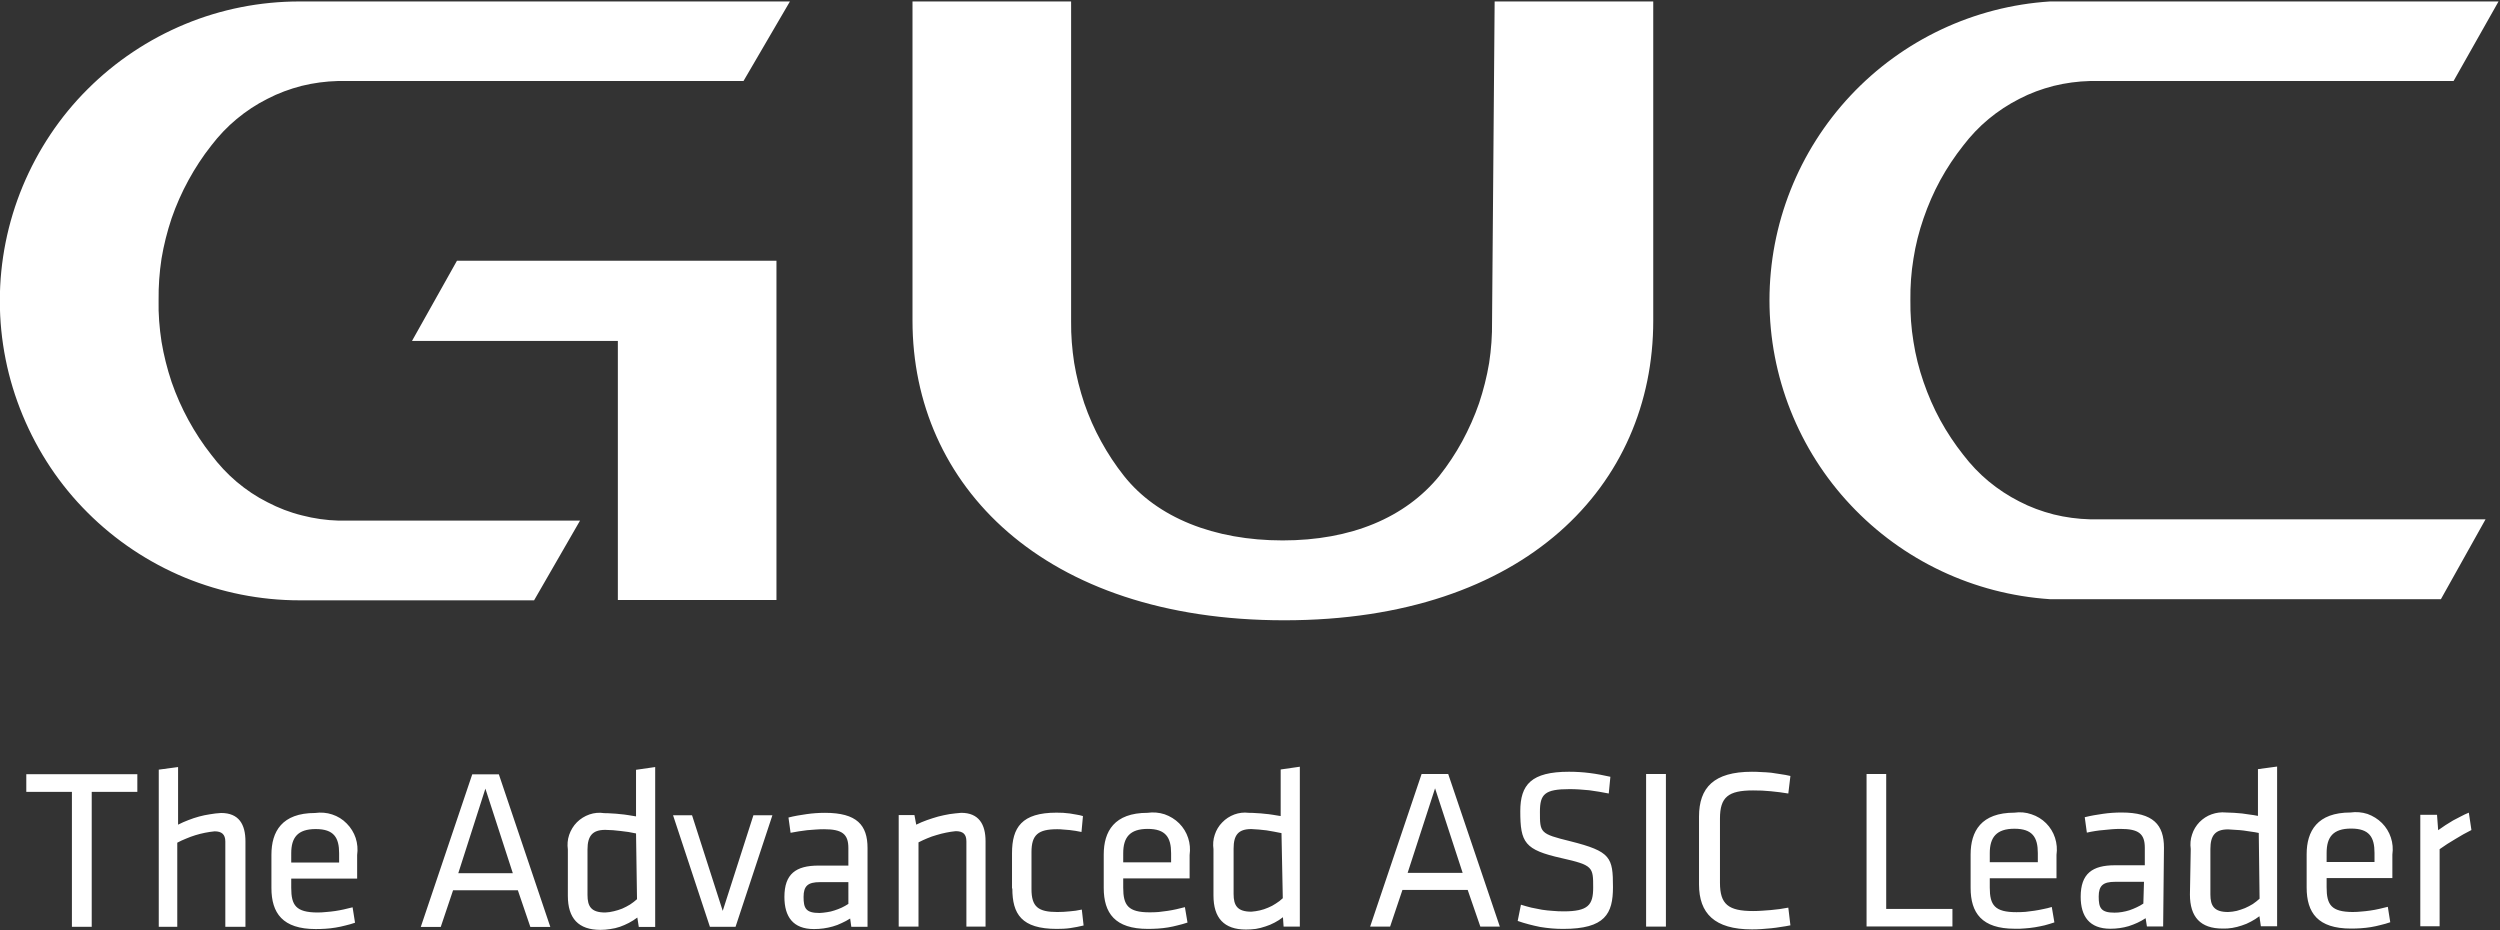 <svg version="1.2" xmlns="http://www.w3.org/2000/svg" viewBox="0 0 1540 573" width="1540" height="573">
	<rect x="0" y="0" width="1540" height="573" fill="#333333" stroke="none"/>
	<title>logo (50)-svg</title>
	<style>
		.s0 { fill: #ffffff } 
	</style>
	<path id="Layer" fill-rule="evenodd" class="s0" d="m1531.1 319.9l-27.5 49.2h-240.8c-46.8-3.1-90.7-23.8-122.8-58-32.1-34.1-50-79.3-50-126.1 0-46.9 17.9-92 50-126.2 32.1-34.2 76-54.9 122.8-57.9h276.3l-27.7 49h-223.9c-7.6 0.2-15.1 1.2-22.4 3-7.4 1.9-14.5 4.5-21.2 8-6.7 3.4-13.1 7.6-18.9 12.4-5.8 4.8-11 10.3-15.6 16.3-5.3 6.7-10.1 13.9-14.2 21.4-4.1 7.5-7.5 15.4-10.3 23.5-2.8 8.1-4.9 16.4-6.2 24.8-1.4 8.5-2 17-1.9 25.6-0.1 8.6 0.5 17.1 1.9 25.6 1.3 8.4 3.4 16.7 6.2 24.8 2.8 8.1 6.2 16 10.3 23.5 4.1 7.5 8.9 14.7 14.2 21.4 4.6 6 9.8 11.5 15.6 16.3 5.8 4.8 12.2 9 18.9 12.4 6.7 3.5 13.8 6.1 21.2 8 7.3 1.8 14.8 2.8 22.4 3zm-1517.1-205.2c9.3-22.3 22.8-42.7 40-59.8 17.1-17.1 37.5-30.7 59.9-40 22.4-9.3 46.4-14 70.6-14h302.1l-28.6 49h-249.8c-7.6 0.2-15.1 1.2-22.4 3-7.3 1.9-14.4 4.5-21.1 8-6.8 3.4-13.1 7.6-18.9 12.4-5.8 4.8-11 10.3-15.6 16.3-5.3 6.7-10 13.9-14.1 21.4-4.1 7.5-7.6 15.4-10.4 23.5-2.7 8.1-4.8 16.4-6.2 24.8-1.3 8.5-1.9 17-1.8 25.6-0.2 8.6 0.5 17.1 1.8 25.6 1.4 8.4 3.5 16.7 6.2 24.8 2.8 8.1 6.3 16 10.4 23.5 4.1 7.5 8.8 14.7 14.1 21.4 4.6 6.1 9.8 11.7 15.6 16.6 5.8 4.9 12.2 9.2 19 12.6 6.7 3.5 13.9 6.3 21.3 8.1 7.3 1.9 14.9 3 22.5 3.2h148.7l-28.3 49.1h-144.5c-24.2 0-48.2-4.8-70.6-14-22.4-9.3-42.8-22.9-59.9-40-17.2-17.1-30.7-37.5-40-59.9-9.3-22.4-14.1-46.3-14.1-70.6 0-24.2 4.8-48.2 14.1-70.6zm906.7-113.8h97.7v196.7c0 101.1-78.6 184.5-227.3 184.5-148.6 0-229-83.4-229-184.5v-196.7h97.7v197.1c-0.1 8.6 0.6 17.1 1.9 25.6 1.4 8.4 3.5 16.7 6.2 24.8 2.8 8.1 6.2 15.9 10.4 23.5 4.1 7.5 8.8 14.6 14.1 21.3 20.4 25.7 55.6 39.7 97.7 39.7 42.2 0 75.5-14 96.5-39.7 5.3-6.7 10-13.8 14.1-21.3 4.1-7.6 7.6-15.4 10.4-23.5 2.7-8.1 4.8-16.4 6.2-24.8 1.3-8.5 1.9-17 1.8-25.6zm-639.2 159.7h196.8v209h-97.7v-159.6h-126.8z"/>
	<path id="Layer" fill-rule="evenodd" class="s0" d="m16.2 487.8v-10.9h68.4v10.9h-28.1v83.1h-12.2v-83.1zm122.6 83.1v-52.5c0-4.5-2.3-6.3-6.6-6.3q-3 0.3-6 0.9-3 0.6-5.9 1.5-2.9 0.9-5.7 2.1-2.8 1.1-5.4 2.5v51.8h-11.4v-96.8l11.9-1.6v35.5q3.1-1.6 6.3-2.8 3.3-1.3 6.6-2.2 3.3-0.9 6.7-1.4 3.4-0.6 6.9-0.8c10.9 0 15 6.9 15 17.5v52.6zm57-8.8q-0.1 0-0.3 0 0 0 0 0zm5.1-0.3q2.8-0.2 5.5-0.6 2.7-0.4 5.4-1 2.7-0.6 5.4-1.3l1.5 9.5q-2.9 1-5.9 1.7-3 0.8-6.1 1.3-3 0.5-6.1 0.7-3.1 0.2-6.1 0.2c-20.4 0-27.3-9.8-27.3-25.3v-20.5c0-14.3 6.5-25.7 26.9-25.7 3.6-0.5 7.2-0.2 10.5 0.9 3.4 1.1 6.5 3 9 5.6 2.5 2.5 4.4 5.6 5.5 8.9 1.1 3.4 1.4 7 0.9 10.5v14.5h-40.6v5.7c0 10.8 2.9 15.1 16.1 15.2q2.7 0 5.4-0.3zm-21.5-30.5h29.5v-5.7c0-9.6-3.2-14.9-14.4-14.9-11.2 0-15.1 5.3-15.1 14.9zm159.6 39.7h-12.3l-7.7-22.6h-39.9l-7.6 22.6h-12.3l31.7-94h16.4zm-40-85.2l-16.7 52.1h33.6zm50.8 37.5c-0.4-3-0.2-6.1 0.8-9 1-2.9 2.6-5.6 4.8-7.8 2.1-2.1 4.8-3.8 7.7-4.8 2.9-1 6-1.3 9.1-0.8q2.4 0 4.9 0.2 2.5 0.1 4.9 0.4 2.5 0.2 4.9 0.6 2.5 0.4 4.9 0.8v-28.7l11.8-1.7v98.5h-10.1l-0.9-5.8q-2.5 1.9-5.2 3.3-2.7 1.4-5.5 2.4-2.9 1-6 1.4-3 0.5-6 0.5c-13.6 0-20.1-7.1-20.1-21zm42-9.9q-2.3-0.5-4.7-0.9-2.4-0.3-4.7-0.6-2.4-0.3-4.8-0.5-2.4-0.1-4.8-0.2c-7.8 0-10.9 3.7-10.9 12.1v28c0 7 2.2 10.8 10.9 10.8q2.7-0.1 5.4-0.8 2.6-0.6 5.1-1.6 2.5-1.1 4.8-2.5 2.3-1.5 4.3-3.3zm84-11.2l-22.7 68.7h-15.8l-22.7-68.7h11.7l18.9 58.9 18.9-58.9zm58.6 68.7h-10l-0.7-5.1q-2.5 1.6-5.2 2.8-2.6 1.3-5.5 2.1-2.8 0.8-5.7 1.2-3 0.4-5.9 0.4c-12.9 0-18.2-7.6-18.2-19.8 0-14.2 7.1-19.3 21-19.3h18.4v-10.8c0-8.6-3.8-11.6-15-11.6q-2.6 0-5.2 0.2-2.6 0.2-5.2 0.4-2.6 0.3-5.1 0.7-2.6 0.4-5.1 0.9l-1.3-9.4q2.7-0.7 5.5-1.2 2.8-0.5 5.7-0.9 2.8-0.4 5.6-0.6 2.9-0.2 5.7-0.2c19.7 0 26.2 7.6 26.2 21.7zm-11.8-27.5h-17.5c-7.4 0-10.1 2.3-10.1 9.1 0 6.9 1.3 9.9 9.8 9.9q2.3-0.1 4.7-0.5 2.3-0.3 4.6-1.1 2.2-0.7 4.4-1.7 2.1-1 4.1-2.3zm72.7 27.4v-52.5c0-4.5-2.1-6.3-6.6-6.3q-3 0.3-5.9 0.9-3 0.6-5.9 1.5-2.9 0.8-5.7 2-2.7 1.1-5.4 2.5v51.9h-12.2v-68.7h9.7l1.1 5.9q3.2-1.6 6.6-2.8 3.4-1.2 6.9-2.2 3.5-0.9 7-1.5 3.6-0.5 7.2-0.8c10.8 0 15 7 15 17.5v52.6zm28.1-23.5v-21.7c0-15.9 6-25 27.4-25q2 0 4.1 0.1 2.1 0.2 4.1 0.4 2.1 0.3 4.1 0.7 2 0.3 4 0.9l-0.9 9.8q-1.9-0.4-3.7-0.7-1.9-0.3-3.7-0.5-1.9-0.2-3.8-0.3-1.8-0.2-3.7-0.2c-11.8 0-15.9 3.4-15.9 14.1v22.8c0 10.9 4.1 14.1 15.9 14.1q1.9 0 3.8-0.1 1.9-0.1 3.8-0.3 1.9-0.2 3.7-0.4 1.9-0.3 3.8-0.7l1.1 9.8q-2 0.5-4.1 0.9-2 0.4-4.1 0.7-2.1 0.3-4.2 0.4-2 0.1-4.1 0.1c-21.8 0-27.4-9.2-27.4-24.9zm84.8 14.7q2.8 0 5.5-0.2 2.8-0.3 5.5-0.7 2.7-0.4 5.4-1 2.7-0.6 5.3-1.3l1.6 9.5q-3 1-6 1.7-3 0.8-6 1.3-3.1 0.5-6.2 0.7-3.1 0.2-6.2 0.2c-20.3 0-27.2-9.7-27.2-25.3v-20.5c0-14.3 6.5-25.7 27-25.7 3.5-0.5 7.1-0.2 10.5 0.9 3.4 1.2 6.5 3.1 9 5.6 2.5 2.5 4.4 5.6 5.5 9 1.1 3.3 1.4 6.9 0.9 10.5v14.4h-40.9v5.7c0 10.9 3 15.2 16.3 15.2zm-16.3-30.8h29.5v-5.6c0-9.7-3.3-15-14.4-15-11.1 0-15.1 5.3-15.1 15zm55.6-8.1c-0.4-2.9-0.2-6 0.8-8.9 0.9-2.8 2.5-5.5 4.6-7.6 2.1-2.2 4.6-3.8 7.5-4.9 2.8-1 5.8-1.4 8.8-1q2.5 0 5 0.2 2.5 0.1 4.9 0.4 2.5 0.2 4.9 0.6 2.5 0.4 4.9 0.8v-28.7l11.8-1.7v98.5h-10l-0.4-5.8q-2.4 1.9-5.1 3.3-2.8 1.5-5.7 2.4-2.9 1-5.9 1.5-3 0.4-6.1 0.4c-13.5 0-20-7.1-20-21zm41.9-9.9q-2.3-0.5-4.6-0.9-2.3-0.4-4.6-0.8-2.4-0.3-4.7-0.5-2.4-0.2-4.7-0.3c-8 0-10.9 3.7-10.9 12v28c0 7.1 2.3 10.9 10.9 10.9q2.7-0.2 5.3-0.8 2.6-0.6 5.1-1.7 2.5-1 4.7-2.5 2.3-1.4 4.3-3.3zm134.5 57.6h-12l-7.8-22.6h-40.2l-7.6 22.6h-12.3l31.7-94h16.4zm-39.9-85.2l-16.9 52.1h33.9zm79 86.6q-3.6 0-7.2-0.3-3.5-0.3-7.1-0.9-3.5-0.7-6.9-1.6-3.5-0.9-6.9-2.1l2-10q3.2 1 6.4 1.8 3.3 0.7 6.6 1.3 3.3 0.5 6.6 0.7 3.3 0.3 6.7 0.3c15.1 0 18.2-3.9 18.2-14.6 0-12.7 0-13.8-19.5-18.2-22.7-5.1-25.4-9.5-25.4-28.9 0-16.4 6.8-24.3 30-24.3q3.3 0 6.5 0.2 3.2 0.2 6.3 0.6 3.2 0.4 6.4 1 3.1 0.6 6.3 1.3l-1 10.3q-3-0.6-6-1.1-3-0.5-6-0.9-3-0.3-6.1-0.5-3-0.2-6-0.2c-15.4 0-18.3 3.1-18.3 14 0 12.9 0 13.5 18.7 18.1 25 6.3 26.3 9.9 26.3 28.3 0 16.3-4.8 25.7-30.6 25.7zm51-95.4h12.2v94h-12.2zm45.5 67c0 13.2 5.1 17.4 20.4 17.4q2.7 0 5.5-0.2 2.7-0.2 5.4-0.4 2.7-0.3 5.4-0.6 2.7-0.4 5.4-0.9l1.3 10.9q-2.9 0.6-5.9 1-2.9 0.5-5.9 0.8-3 0.3-6 0.5-3 0.2-5.9 0.2c-23.1 0-32.6-9.9-32.6-27.7v-41.8c0-17.8 9.1-27.6 32.6-27.6q3 0 5.9 0.2 3 0.1 6 0.4 3 0.4 5.9 0.9 3 0.4 5.9 1.1l-1.3 10.8q-2.7-0.4-5.4-0.8-2.7-0.3-5.4-0.6-2.7-0.2-5.4-0.4-2.8-0.1-5.5-0.1c-15.3 0-20.4 4.1-20.4 17.3zm143.2 16.1v10.8h-52.9v-93.9h12.1v83.1zm39.5 2q2.8 0 5.5-0.2 2.8-0.3 5.5-0.7 2.7-0.4 5.4-1 2.7-0.5 5.3-1.3l1.6 9.5q-3 1-6 1.8-3 0.7-6 1.2-3.1 0.5-6.2 0.7-3.1 0.3-6.2 0.2c-20.3 0-27.2-9.7-27.2-25.2v-20.5c0-14.4 6.5-25.8 27-25.8 3.5-0.5 7.1-0.2 10.5 1 3.4 1.1 6.5 3 9 5.5 2.5 2.5 4.4 5.6 5.5 9 1.1 3.4 1.4 7 0.9 10.5v14.4h-41.1v5.8c0 10.8 3.1 15.1 16.4 15.1zm-16.5-30.8h29.6v-5.6c0-9.7-3.3-15-14.4-15-11.1 0-15.2 5.3-15.2 15zm106.8 39.6h-10l-0.8-5.1q-2.4 1.6-5 2.8-2.6 1.2-5.4 2.1-2.7 0.8-5.6 1.2-2.8 0.4-5.7 0.4c-12.9 0-18.3-7.6-18.3-19.7 0-14.3 7.2-19.4 21.1-19.4h18.4v-10.8c0-8.6-3.8-11.6-15-11.6q-2.6 0-5.2 0.2-2.6 0.2-5.2 0.5-2.6 0.2-5.1 0.6-2.6 0.4-5.2 1l-1.3-9.5q2.8-0.7 5.6-1.2 2.8-0.5 5.7-0.9 2.8-0.4 5.6-0.6 2.9-0.2 5.7-0.2c19.7 0 26.2 7.6 26.2 21.7zm-11.8-27.5h-17.8c-7.4 0-10.1 2.3-10.1 9.1 0 6.9 1.3 9.9 9.7 9.9q2.4 0 4.7-0.4 2.4-0.4 4.6-1.1 2.3-0.8 4.4-1.8 2.2-1 4.1-2.3zm28.8-20.2c-0.4-3-0.2-6 0.8-8.9 0.9-2.9 2.5-5.5 4.6-7.7 2.1-2.1 4.6-3.8 7.5-4.8 2.8-1 5.8-1.4 8.8-1.1q2.5 0.1 5 0.2 2.4 0.2 4.9 0.4 2.5 0.3 4.9 0.7 2.5 0.3 4.9 0.8v-28.8l11.8-1.6v98.4h-10l-0.9-6.2q-2.5 1.9-5.2 3.3-2.7 1.5-5.6 2.4-2.9 1-5.9 1.5-3 0.5-6 0.4c-13.6 0-20.1-7.1-20.1-21zm41.9-9.9q-2.3-0.5-4.7-0.8-2.3-0.4-4.7-0.7-2.4-0.3-4.8-0.4-2.3-0.2-4.7-0.3c-7.9 0-10.9 3.7-10.9 12.1v28c0 7 2.3 10.8 10.9 10.8q2.7-0.1 5.3-0.7 2.6-0.7 5.1-1.7 2.5-1.1 4.8-2.5 2.2-1.5 4.2-3.3zm58.2 48.7q-0.1 0-0.3 0-0.1 0-0.1 0zm5.1-0.3q2.7-0.2 5.4-0.6 2.8-0.4 5.4-1 2.7-0.6 5.4-1.3l1.5 9.5q-2.9 1-5.9 1.7-3 0.8-6 1.3-3.1 0.5-6.2 0.7-3 0.2-6.1 0.2c-20.4 0-27.3-9.7-27.3-25.3v-20.5c0-14.3 6.6-25.7 27-25.7 3.5-0.5 7.1-0.2 10.5 0.9 3.3 1.2 6.4 3.1 8.9 5.6 2.5 2.5 4.4 5.6 5.5 9 1.1 3.3 1.4 6.9 0.9 10.4v14.5h-40.5v5.7c0 10.8 2.9 15.1 16 15.2q2.8 0 5.5-0.3zm-21.5-30.5h29.5v-5.6c0-9.7-3.2-15-14.4-15-11.2 0-15.1 5.3-15.1 15zm89.2-19.7q-2.6 1.3-5.1 2.7-2.5 1.4-4.9 2.9-2.5 1.5-4.9 3-2.4 1.6-4.7 3.2v47.5h-11.9v-68.7h10.3l0.7 9.5q2.2-1.6 4.5-3.1 2.3-1.5 4.7-2.9 2.3-1.3 4.8-2.5 2.4-1.3 4.9-2.3z"/>
</svg>